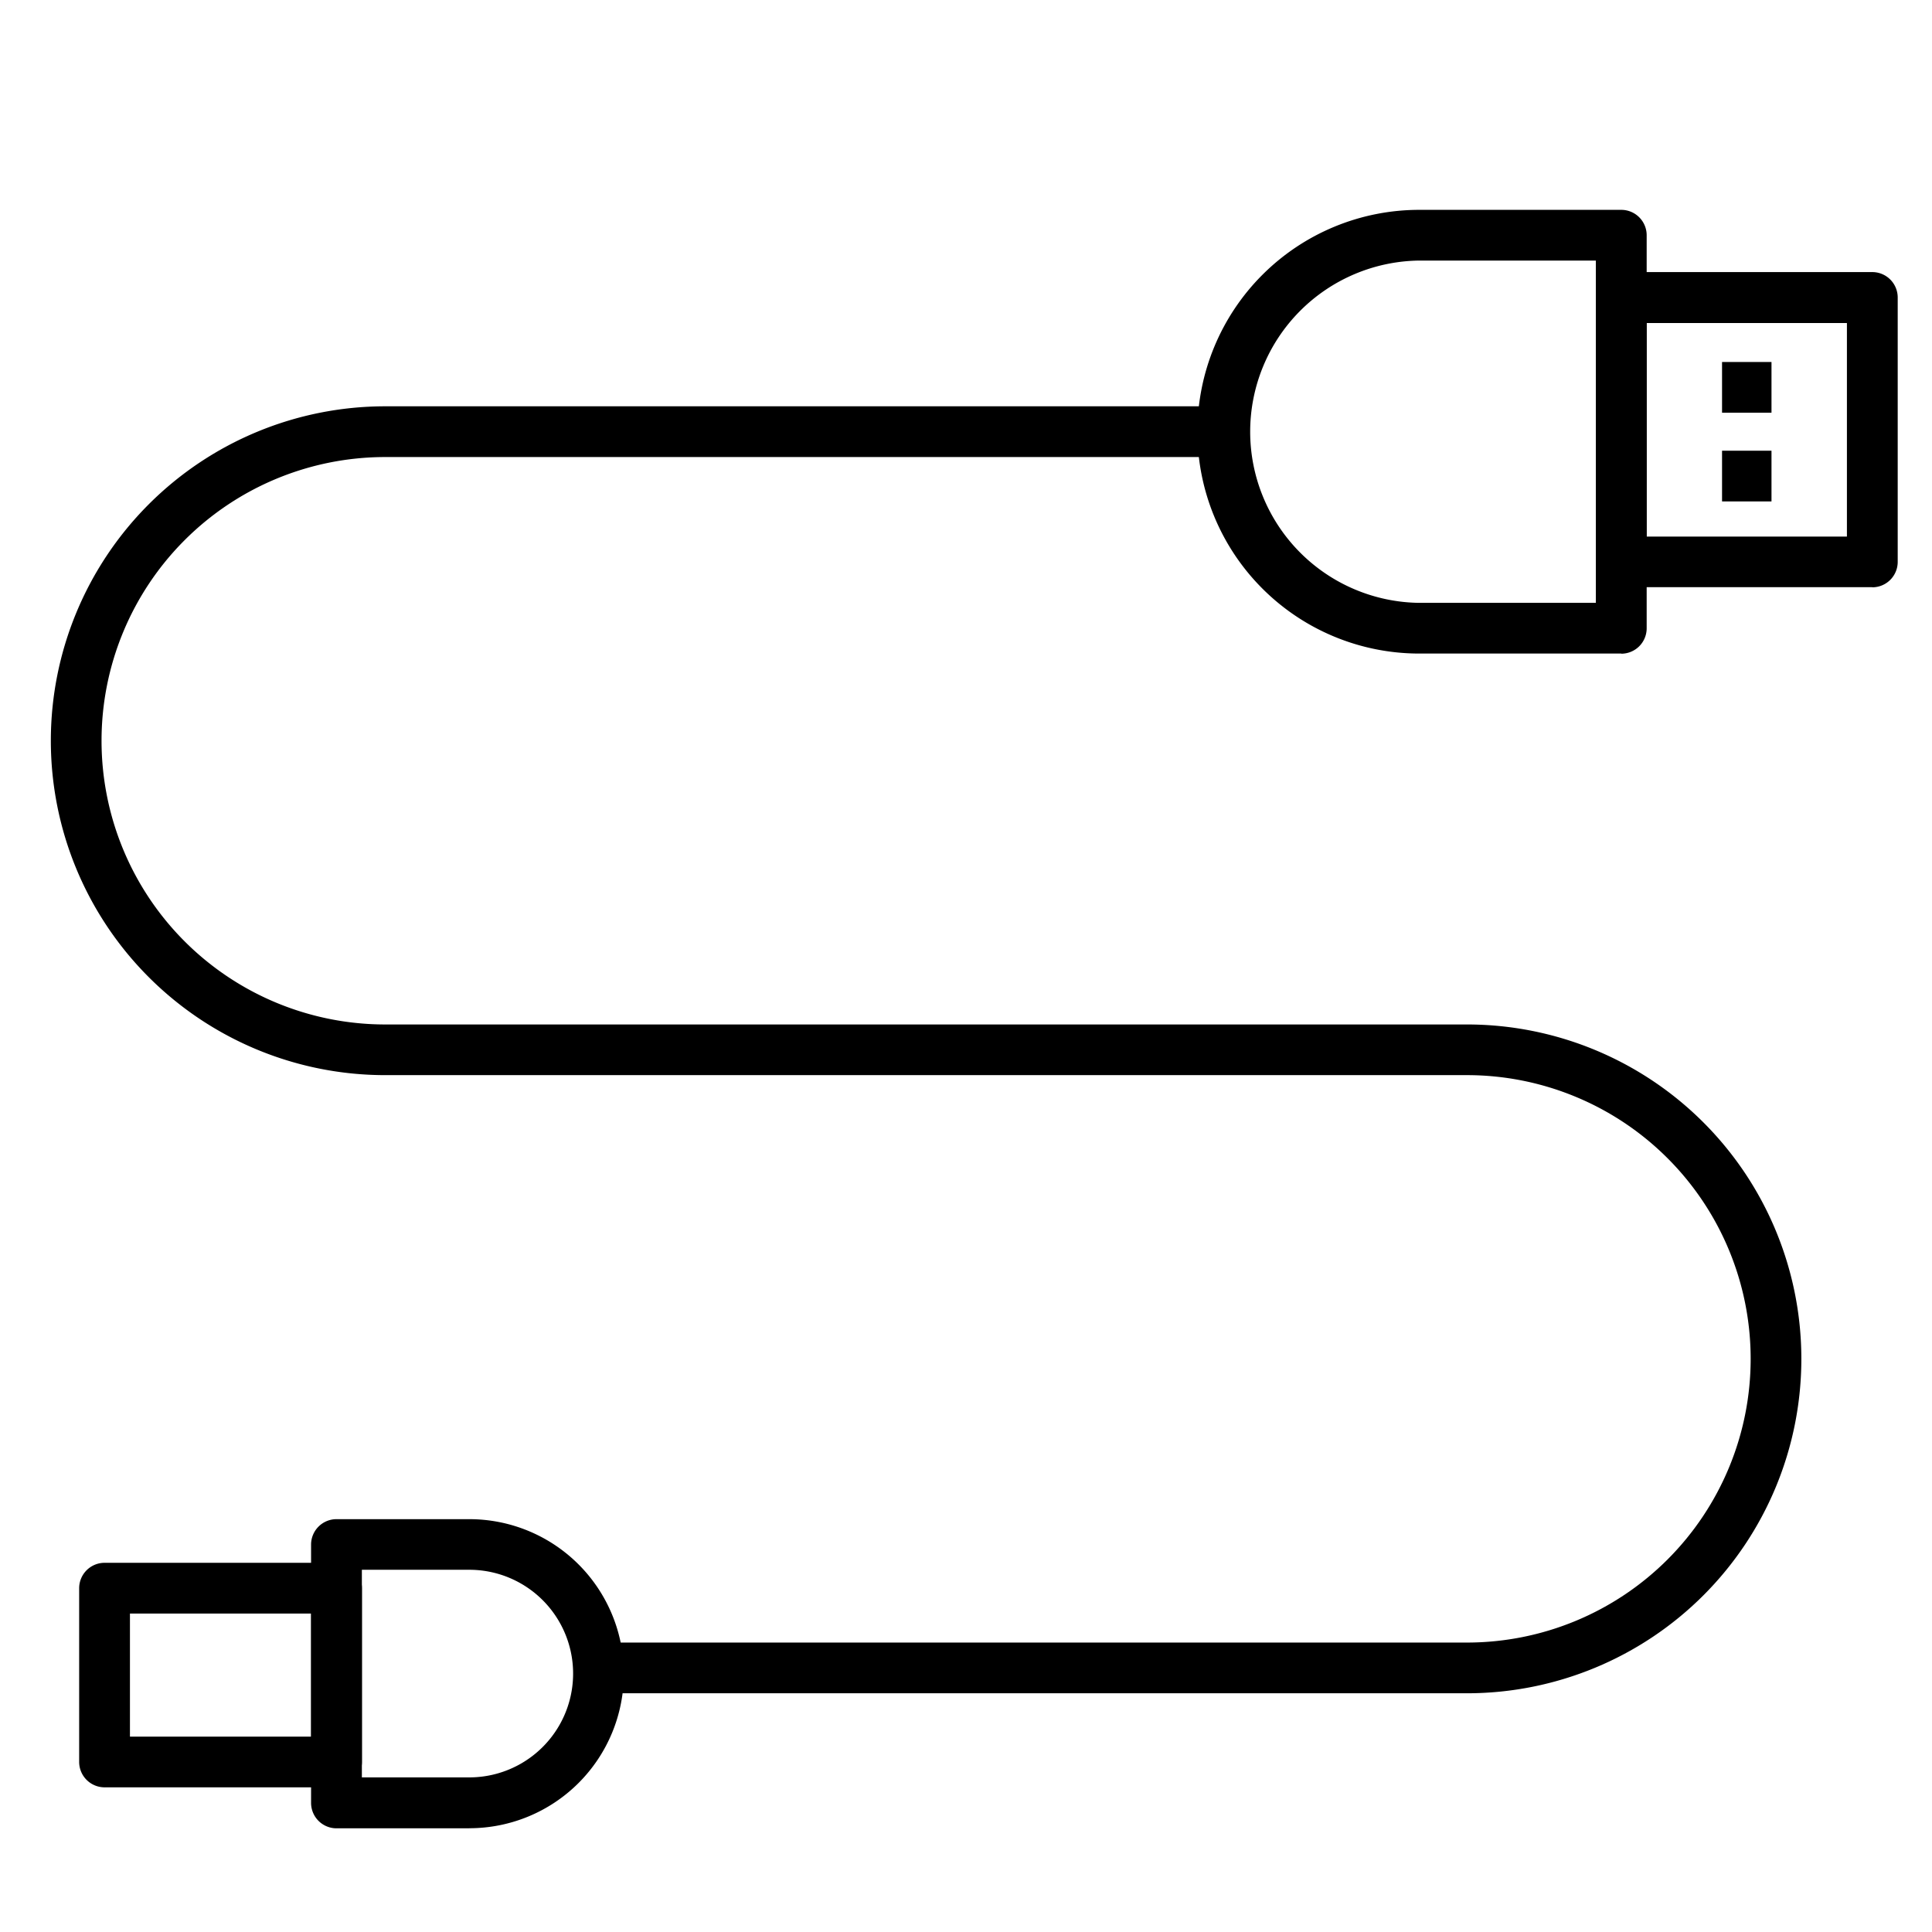 <svg xmlns="http://www.w3.org/2000/svg" xmlns:xlink="http://www.w3.org/1999/xlink" width="76" height="76" viewBox="0 0 76 76">
  <defs>
    <clipPath id="clip-path">
      <rect id="Rectangle_20063" data-name="Rectangle 20063" width="76" height="76" transform="translate(231 1484)" fill="#fff" stroke="#707070" stroke-width="1"/>
    </clipPath>
    <clipPath id="clip-path-2">
      <rect id="Rectangle_20062" data-name="Rectangle 20062" width="72.648" height="63.665" fill="none"/>
    </clipPath>
  </defs>
  <g id="icon-cardreaders-impressive" transform="translate(-231 -1484)" clip-path="url(#clip-path)">
    <g id="Group_24148" data-name="Group 24148" transform="translate(233 1492.255)">
      <g id="Group_24147" data-name="Group 24147" transform="translate(0 0)" clip-path="url(#clip-path-2)">
        <path id="Path_9895" data-name="Path 9895" d="M55.706,58.374H21.525V56.38H55.706a11.16,11.16,0,0,0,0-22.321H13.155a13.155,13.155,0,0,1,0-26.31h33.9V9.745h-33.9a11.16,11.16,0,0,0,0,22.321H55.706a13.154,13.154,0,0,1,0,26.309" transform="translate(0 -0.021)"/>
        <path id="Path_9896" data-name="Path 9896" d="M61.9,17.454H53.954A8.727,8.727,0,0,1,53.954,0H61.9a1,1,0,0,1,1,1v15.46a1,1,0,0,1-1,1M53.954,1.995a6.733,6.733,0,0,0,0,13.465H60.9V1.995Z" transform="translate(-0.124 0)"/>
        <path id="Path_9897" data-name="Path 9897" d="M71.818,14.85H61.943a1,1,0,0,1-1-1V3.455a1,1,0,0,1,1-1h9.875a1,1,0,0,1,1,1v10.4a1,1,0,0,1-1,1m-8.878-1.995H70.82v-8.4H62.941Z" transform="translate(-0.167 -0.007)"/>
        <path id="Path_9898" data-name="Path 9898" d="M16.489,63.807H11.265a1,1,0,0,1-1-1V52.646a1,1,0,0,1,1-1h5.224a6.079,6.079,0,0,1,0,12.158m-4.226-2h4.226a4.083,4.083,0,1,0,0-8.167H12.263Z" transform="translate(-0.028 -0.141)"/>
        <path id="Path_9899" data-name="Path 9899" d="M11.24,62.2H2.117a1,1,0,0,1-1-1V54.368a1,1,0,0,1,1-1H11.24a1,1,0,0,1,1,1V61.2a1,1,0,0,1-1,1M3.115,60.205h7.128V55.365H3.115Z" transform="translate(-0.003 -0.146)"/>
        <rect id="Rectangle_20060" data-name="Rectangle 20060" width="1.945" height="1.995" transform="translate(65.741 5.985)"/>
        <rect id="Rectangle_20061" data-name="Rectangle 20061" width="1.945" height="1.995" transform="translate(65.741 9.475)"/>
      </g>
    </g>
  </g>
</svg>
